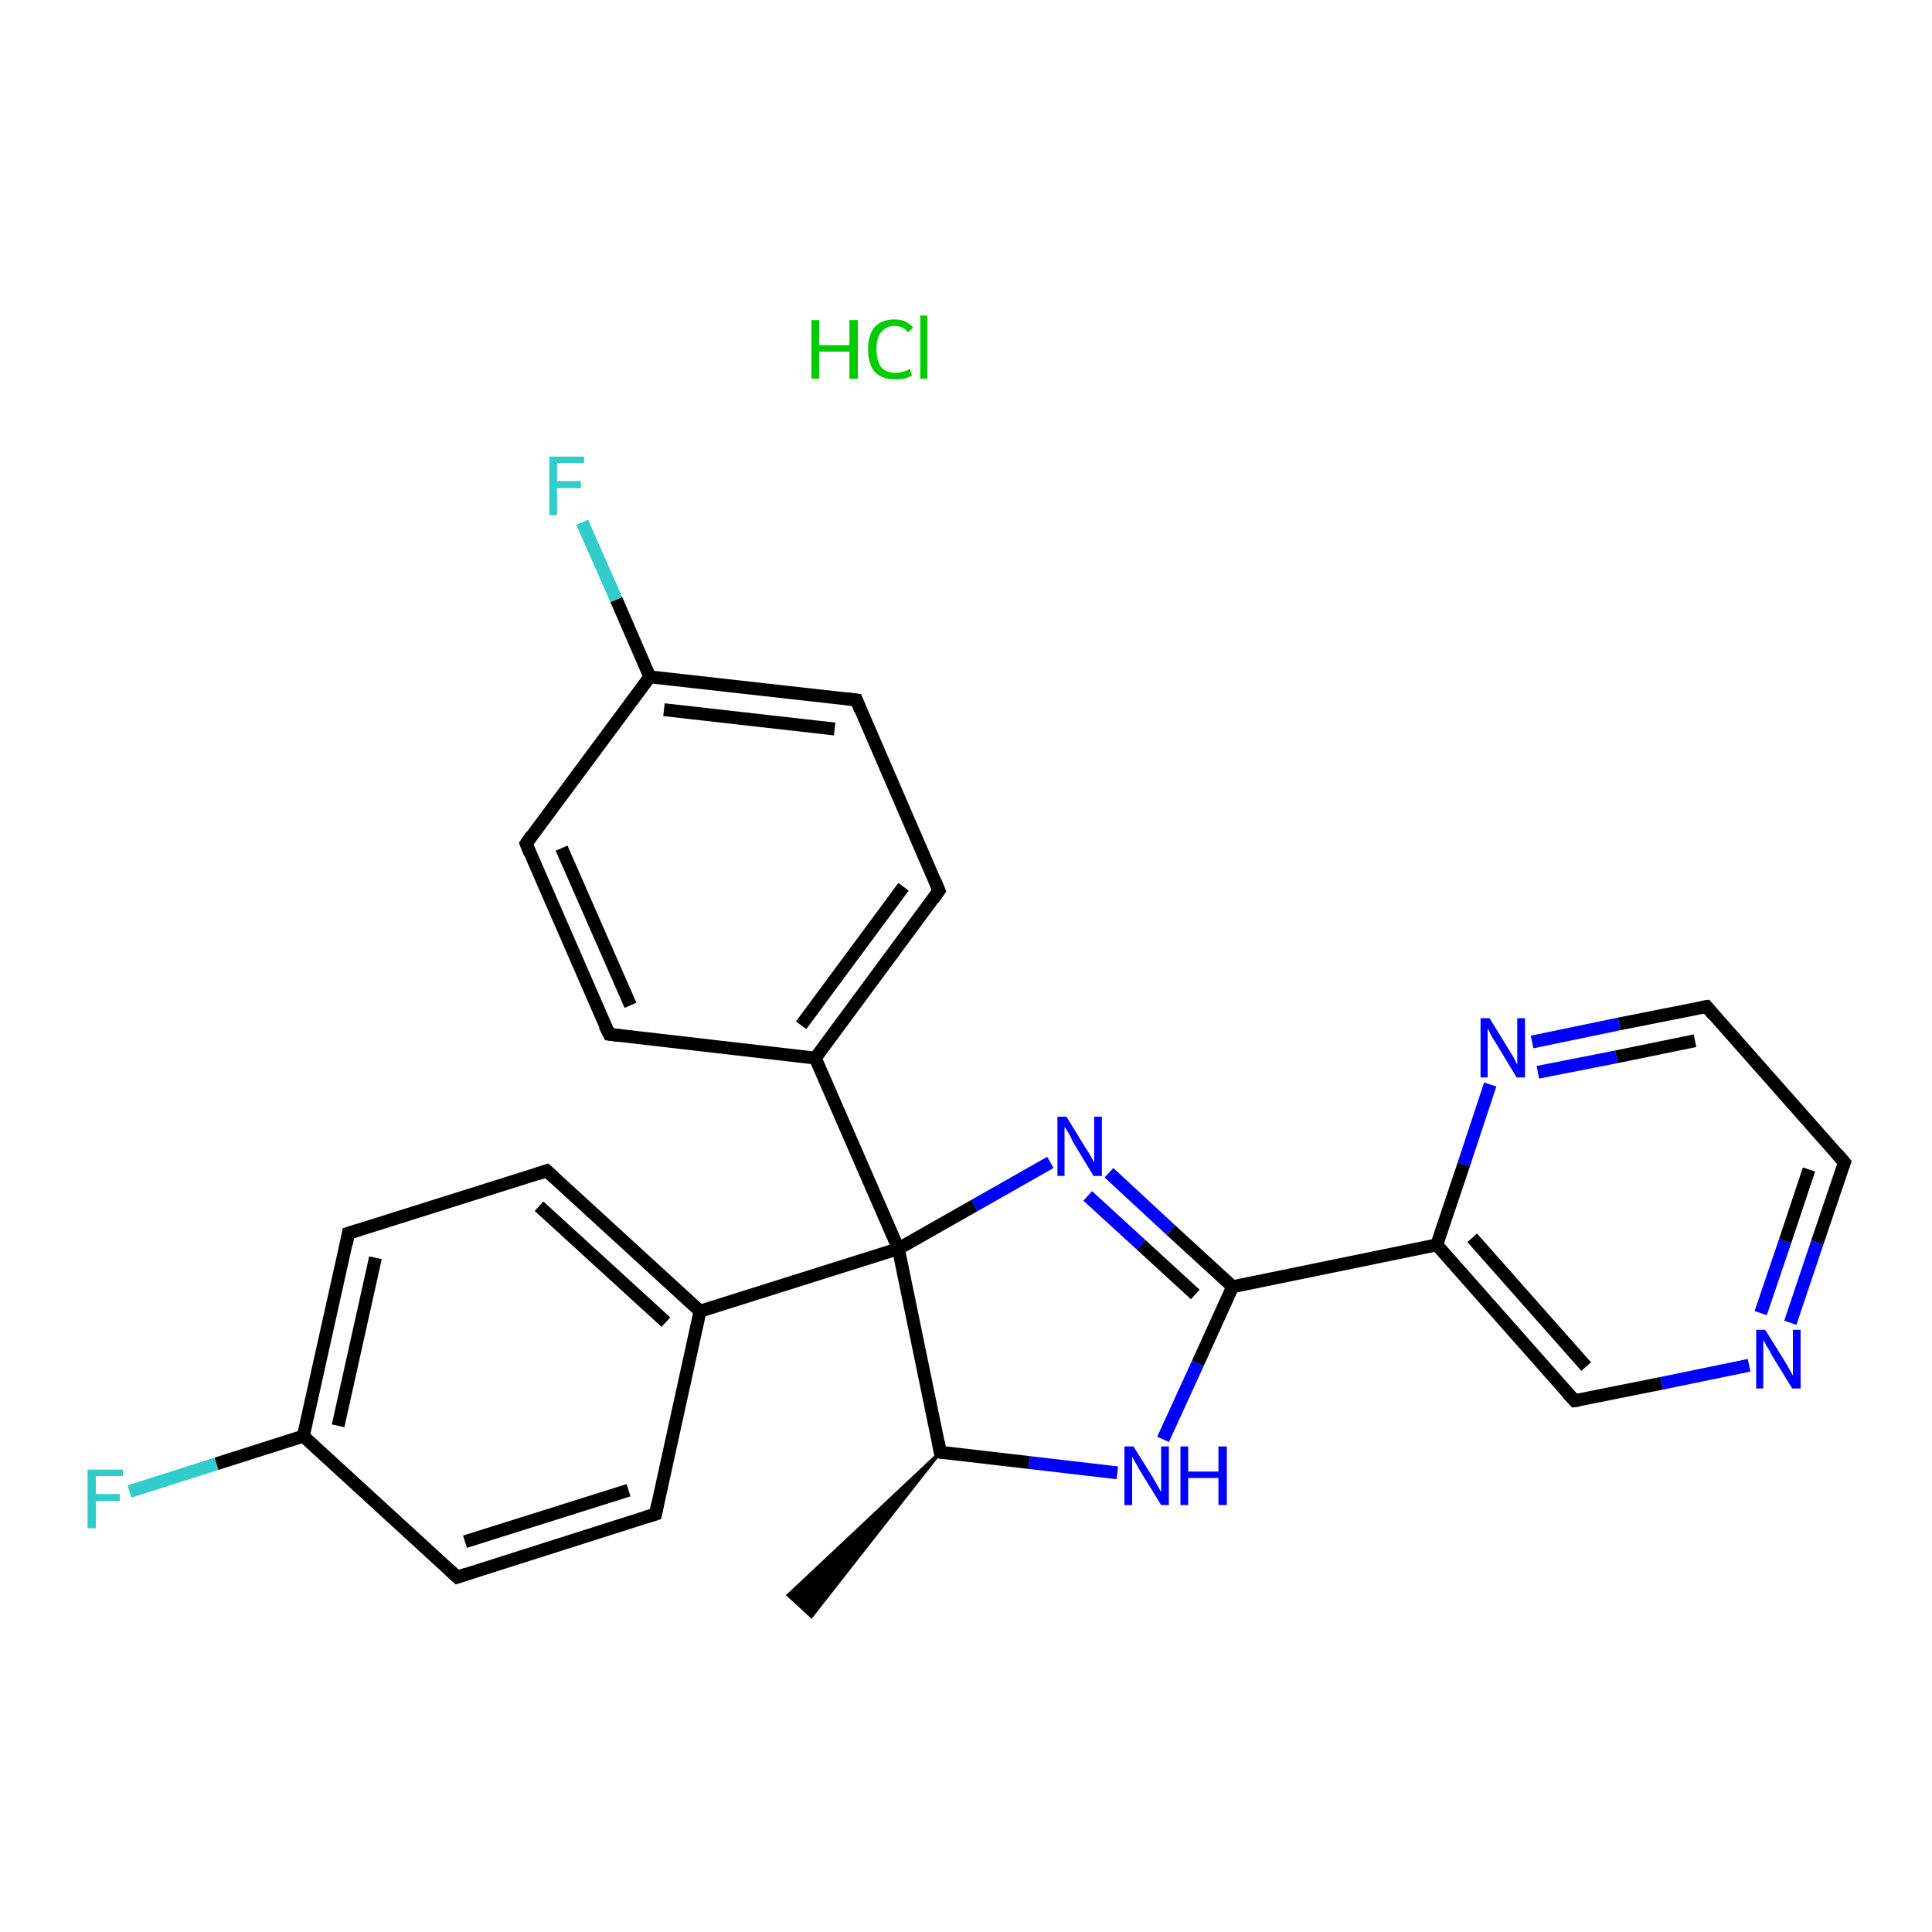 <?xml version='1.0' encoding='iso-8859-1'?>
<svg version='1.1' baseProfile='full'
              xmlns='http://www.w3.org/2000/svg'
                      xmlns:rdkit='http://www.rdkit.org/xml'
                      xmlns:xlink='http://www.w3.org/1999/xlink'
                  xml:space='preserve'
width='300px' height='300px' viewBox='0 0 300 300'>
<!-- END OF HEADER -->
<rect style='opacity:1.0;fill:#FFFFFF;stroke:none' width='300.0' height='300.0' x='0.0' y='0.0'> </rect>
<path class='bond-0 atom-1 atom-0' d='M 146.0,225.5 L 126.0,251.0 L 122.4,247.7 Z' style='fill:#000000;fill-rule:evenodd;fill-opacity:1;stroke:#000000;stroke-width:0.5px;stroke-linecap:butt;stroke-linejoin:miter;stroke-opacity:1;' />
<path class='bond-1 atom-1 atom-2' d='M 146.0,225.5 L 159.8,227.1' style='fill:none;fill-rule:evenodd;stroke:#000000;stroke-width:2.0px;stroke-linecap:butt;stroke-linejoin:miter;stroke-opacity:1' />
<path class='bond-1 atom-1 atom-2' d='M 159.8,227.1 L 173.5,228.7' style='fill:none;fill-rule:evenodd;stroke:#0000FF;stroke-width:2.0px;stroke-linecap:butt;stroke-linejoin:miter;stroke-opacity:1' />
<path class='bond-2 atom-2 atom-3' d='M 180.6,223.5 L 186.0,211.7' style='fill:none;fill-rule:evenodd;stroke:#0000FF;stroke-width:2.0px;stroke-linecap:butt;stroke-linejoin:miter;stroke-opacity:1' />
<path class='bond-2 atom-2 atom-3' d='M 186.0,211.7 L 191.4,199.8' style='fill:none;fill-rule:evenodd;stroke:#000000;stroke-width:2.0px;stroke-linecap:butt;stroke-linejoin:miter;stroke-opacity:1' />
<path class='bond-3 atom-3 atom-4' d='M 191.4,199.8 L 223.1,193.3' style='fill:none;fill-rule:evenodd;stroke:#000000;stroke-width:2.0px;stroke-linecap:butt;stroke-linejoin:miter;stroke-opacity:1' />
<path class='bond-4 atom-4 atom-5' d='M 223.1,193.3 L 244.5,217.5' style='fill:none;fill-rule:evenodd;stroke:#000000;stroke-width:2.0px;stroke-linecap:butt;stroke-linejoin:miter;stroke-opacity:1' />
<path class='bond-4 atom-4 atom-5' d='M 228.6,192.2 L 246.3,212.2' style='fill:none;fill-rule:evenodd;stroke:#000000;stroke-width:2.0px;stroke-linecap:butt;stroke-linejoin:miter;stroke-opacity:1' />
<path class='bond-5 atom-5 atom-6' d='M 244.5,217.5 L 258.0,214.8' style='fill:none;fill-rule:evenodd;stroke:#000000;stroke-width:2.0px;stroke-linecap:butt;stroke-linejoin:miter;stroke-opacity:1' />
<path class='bond-5 atom-5 atom-6' d='M 258.0,214.8 L 271.6,212.0' style='fill:none;fill-rule:evenodd;stroke:#0000FF;stroke-width:2.0px;stroke-linecap:butt;stroke-linejoin:miter;stroke-opacity:1' />
<path class='bond-6 atom-6 atom-7' d='M 278.0,205.4 L 282.2,192.9' style='fill:none;fill-rule:evenodd;stroke:#0000FF;stroke-width:2.0px;stroke-linecap:butt;stroke-linejoin:miter;stroke-opacity:1' />
<path class='bond-6 atom-6 atom-7' d='M 282.2,192.9 L 286.4,180.5' style='fill:none;fill-rule:evenodd;stroke:#000000;stroke-width:2.0px;stroke-linecap:butt;stroke-linejoin:miter;stroke-opacity:1' />
<path class='bond-6 atom-6 atom-7' d='M 273.4,203.9 L 277.2,192.7' style='fill:none;fill-rule:evenodd;stroke:#0000FF;stroke-width:2.0px;stroke-linecap:butt;stroke-linejoin:miter;stroke-opacity:1' />
<path class='bond-6 atom-6 atom-7' d='M 277.2,192.7 L 280.9,181.6' style='fill:none;fill-rule:evenodd;stroke:#000000;stroke-width:2.0px;stroke-linecap:butt;stroke-linejoin:miter;stroke-opacity:1' />
<path class='bond-7 atom-7 atom-8' d='M 286.4,180.5 L 265.0,156.3' style='fill:none;fill-rule:evenodd;stroke:#000000;stroke-width:2.0px;stroke-linecap:butt;stroke-linejoin:miter;stroke-opacity:1' />
<path class='bond-8 atom-8 atom-9' d='M 265.0,156.3 L 251.4,159.0' style='fill:none;fill-rule:evenodd;stroke:#000000;stroke-width:2.0px;stroke-linecap:butt;stroke-linejoin:miter;stroke-opacity:1' />
<path class='bond-8 atom-8 atom-9' d='M 251.4,159.0 L 237.9,161.8' style='fill:none;fill-rule:evenodd;stroke:#0000FF;stroke-width:2.0px;stroke-linecap:butt;stroke-linejoin:miter;stroke-opacity:1' />
<path class='bond-8 atom-8 atom-9' d='M 263.2,161.6 L 251.0,164.1' style='fill:none;fill-rule:evenodd;stroke:#000000;stroke-width:2.0px;stroke-linecap:butt;stroke-linejoin:miter;stroke-opacity:1' />
<path class='bond-8 atom-8 atom-9' d='M 251.0,164.1 L 238.8,166.5' style='fill:none;fill-rule:evenodd;stroke:#0000FF;stroke-width:2.0px;stroke-linecap:butt;stroke-linejoin:miter;stroke-opacity:1' />
<path class='bond-9 atom-3 atom-10' d='M 191.4,199.8 L 181.8,191.0' style='fill:none;fill-rule:evenodd;stroke:#000000;stroke-width:2.0px;stroke-linecap:butt;stroke-linejoin:miter;stroke-opacity:1' />
<path class='bond-9 atom-3 atom-10' d='M 181.8,191.0 L 172.2,182.1' style='fill:none;fill-rule:evenodd;stroke:#0000FF;stroke-width:2.0px;stroke-linecap:butt;stroke-linejoin:miter;stroke-opacity:1' />
<path class='bond-9 atom-3 atom-10' d='M 185.6,201.0 L 177.2,193.3' style='fill:none;fill-rule:evenodd;stroke:#000000;stroke-width:2.0px;stroke-linecap:butt;stroke-linejoin:miter;stroke-opacity:1' />
<path class='bond-9 atom-3 atom-10' d='M 177.2,193.3 L 168.9,185.7' style='fill:none;fill-rule:evenodd;stroke:#0000FF;stroke-width:2.0px;stroke-linecap:butt;stroke-linejoin:miter;stroke-opacity:1' />
<path class='bond-10 atom-10 atom-11' d='M 163.1,180.5 L 151.3,187.2' style='fill:none;fill-rule:evenodd;stroke:#0000FF;stroke-width:2.0px;stroke-linecap:butt;stroke-linejoin:miter;stroke-opacity:1' />
<path class='bond-10 atom-10 atom-11' d='M 151.3,187.2 L 139.5,193.9' style='fill:none;fill-rule:evenodd;stroke:#000000;stroke-width:2.0px;stroke-linecap:butt;stroke-linejoin:miter;stroke-opacity:1' />
<path class='bond-11 atom-11 atom-12' d='M 139.5,193.9 L 108.7,203.6' style='fill:none;fill-rule:evenodd;stroke:#000000;stroke-width:2.0px;stroke-linecap:butt;stroke-linejoin:miter;stroke-opacity:1' />
<path class='bond-12 atom-12 atom-13' d='M 108.7,203.6 L 84.9,181.8' style='fill:none;fill-rule:evenodd;stroke:#000000;stroke-width:2.0px;stroke-linecap:butt;stroke-linejoin:miter;stroke-opacity:1' />
<path class='bond-12 atom-12 atom-13' d='M 103.4,205.3 L 83.7,187.3' style='fill:none;fill-rule:evenodd;stroke:#000000;stroke-width:2.0px;stroke-linecap:butt;stroke-linejoin:miter;stroke-opacity:1' />
<path class='bond-13 atom-13 atom-14' d='M 84.9,181.8 L 54.1,191.5' style='fill:none;fill-rule:evenodd;stroke:#000000;stroke-width:2.0px;stroke-linecap:butt;stroke-linejoin:miter;stroke-opacity:1' />
<path class='bond-14 atom-14 atom-15' d='M 54.1,191.5 L 47.1,223.0' style='fill:none;fill-rule:evenodd;stroke:#000000;stroke-width:2.0px;stroke-linecap:butt;stroke-linejoin:miter;stroke-opacity:1' />
<path class='bond-14 atom-14 atom-15' d='M 58.3,195.3 L 52.5,221.4' style='fill:none;fill-rule:evenodd;stroke:#000000;stroke-width:2.0px;stroke-linecap:butt;stroke-linejoin:miter;stroke-opacity:1' />
<path class='bond-15 atom-15 atom-16' d='M 47.1,223.0 L 33.6,227.3' style='fill:none;fill-rule:evenodd;stroke:#000000;stroke-width:2.0px;stroke-linecap:butt;stroke-linejoin:miter;stroke-opacity:1' />
<path class='bond-15 atom-15 atom-16' d='M 33.6,227.3 L 20.1,231.6' style='fill:none;fill-rule:evenodd;stroke:#33CCCC;stroke-width:2.0px;stroke-linecap:butt;stroke-linejoin:miter;stroke-opacity:1' />
<path class='bond-16 atom-15 atom-17' d='M 47.1,223.0 L 71.0,244.9' style='fill:none;fill-rule:evenodd;stroke:#000000;stroke-width:2.0px;stroke-linecap:butt;stroke-linejoin:miter;stroke-opacity:1' />
<path class='bond-17 atom-17 atom-18' d='M 71.0,244.9 L 101.8,235.1' style='fill:none;fill-rule:evenodd;stroke:#000000;stroke-width:2.0px;stroke-linecap:butt;stroke-linejoin:miter;stroke-opacity:1' />
<path class='bond-17 atom-17 atom-18' d='M 72.2,239.4 L 97.6,231.4' style='fill:none;fill-rule:evenodd;stroke:#000000;stroke-width:2.0px;stroke-linecap:butt;stroke-linejoin:miter;stroke-opacity:1' />
<path class='bond-18 atom-11 atom-19' d='M 139.5,193.9 L 126.6,164.3' style='fill:none;fill-rule:evenodd;stroke:#000000;stroke-width:2.0px;stroke-linecap:butt;stroke-linejoin:miter;stroke-opacity:1' />
<path class='bond-19 atom-19 atom-20' d='M 126.6,164.3 L 145.8,138.3' style='fill:none;fill-rule:evenodd;stroke:#000000;stroke-width:2.0px;stroke-linecap:butt;stroke-linejoin:miter;stroke-opacity:1' />
<path class='bond-19 atom-19 atom-20' d='M 124.4,159.2 L 140.3,137.7' style='fill:none;fill-rule:evenodd;stroke:#000000;stroke-width:2.0px;stroke-linecap:butt;stroke-linejoin:miter;stroke-opacity:1' />
<path class='bond-20 atom-20 atom-21' d='M 145.8,138.3 L 133.0,108.7' style='fill:none;fill-rule:evenodd;stroke:#000000;stroke-width:2.0px;stroke-linecap:butt;stroke-linejoin:miter;stroke-opacity:1' />
<path class='bond-21 atom-21 atom-22' d='M 133.0,108.7 L 100.9,105.1' style='fill:none;fill-rule:evenodd;stroke:#000000;stroke-width:2.0px;stroke-linecap:butt;stroke-linejoin:miter;stroke-opacity:1' />
<path class='bond-21 atom-21 atom-22' d='M 129.6,113.2 L 103.1,110.2' style='fill:none;fill-rule:evenodd;stroke:#000000;stroke-width:2.0px;stroke-linecap:butt;stroke-linejoin:miter;stroke-opacity:1' />
<path class='bond-22 atom-22 atom-23' d='M 100.9,105.1 L 95.7,93.1' style='fill:none;fill-rule:evenodd;stroke:#000000;stroke-width:2.0px;stroke-linecap:butt;stroke-linejoin:miter;stroke-opacity:1' />
<path class='bond-22 atom-22 atom-23' d='M 95.7,93.1 L 90.4,81.1' style='fill:none;fill-rule:evenodd;stroke:#33CCCC;stroke-width:2.0px;stroke-linecap:butt;stroke-linejoin:miter;stroke-opacity:1' />
<path class='bond-23 atom-22 atom-24' d='M 100.9,105.1 L 81.7,131.0' style='fill:none;fill-rule:evenodd;stroke:#000000;stroke-width:2.0px;stroke-linecap:butt;stroke-linejoin:miter;stroke-opacity:1' />
<path class='bond-24 atom-24 atom-25' d='M 81.7,131.0 L 94.6,160.6' style='fill:none;fill-rule:evenodd;stroke:#000000;stroke-width:2.0px;stroke-linecap:butt;stroke-linejoin:miter;stroke-opacity:1' />
<path class='bond-24 atom-24 atom-25' d='M 87.2,131.7 L 97.9,156.1' style='fill:none;fill-rule:evenodd;stroke:#000000;stroke-width:2.0px;stroke-linecap:butt;stroke-linejoin:miter;stroke-opacity:1' />
<path class='bond-25 atom-11 atom-1' d='M 139.5,193.9 L 146.0,225.5' style='fill:none;fill-rule:evenodd;stroke:#000000;stroke-width:2.0px;stroke-linecap:butt;stroke-linejoin:miter;stroke-opacity:1' />
<path class='bond-26 atom-18 atom-12' d='M 101.8,235.1 L 108.7,203.6' style='fill:none;fill-rule:evenodd;stroke:#000000;stroke-width:2.0px;stroke-linecap:butt;stroke-linejoin:miter;stroke-opacity:1' />
<path class='bond-27 atom-25 atom-19' d='M 94.6,160.6 L 126.6,164.3' style='fill:none;fill-rule:evenodd;stroke:#000000;stroke-width:2.0px;stroke-linecap:butt;stroke-linejoin:miter;stroke-opacity:1' />
<path class='bond-28 atom-9 atom-4' d='M 231.4,168.4 L 227.3,180.8' style='fill:none;fill-rule:evenodd;stroke:#0000FF;stroke-width:2.0px;stroke-linecap:butt;stroke-linejoin:miter;stroke-opacity:1' />
<path class='bond-28 atom-9 atom-4' d='M 227.3,180.8 L 223.1,193.3' style='fill:none;fill-rule:evenodd;stroke:#000000;stroke-width:2.0px;stroke-linecap:butt;stroke-linejoin:miter;stroke-opacity:1' />
<path d='M 146.7,225.6 L 146.0,225.5 L 145.7,223.9' style='fill:none;stroke:#000000;stroke-width:2.0px;stroke-linecap:butt;stroke-linejoin:miter;stroke-opacity:1;' />
<path d='M 243.4,216.3 L 244.5,217.5 L 245.2,217.4' style='fill:none;stroke:#000000;stroke-width:2.0px;stroke-linecap:butt;stroke-linejoin:miter;stroke-opacity:1;' />
<path d='M 286.2,181.1 L 286.4,180.5 L 285.3,179.2' style='fill:none;stroke:#000000;stroke-width:2.0px;stroke-linecap:butt;stroke-linejoin:miter;stroke-opacity:1;' />
<path d='M 266.0,157.5 L 265.0,156.3 L 264.3,156.4' style='fill:none;stroke:#000000;stroke-width:2.0px;stroke-linecap:butt;stroke-linejoin:miter;stroke-opacity:1;' />
<path d='M 86.1,182.9 L 84.9,181.8 L 83.4,182.3' style='fill:none;stroke:#000000;stroke-width:2.0px;stroke-linecap:butt;stroke-linejoin:miter;stroke-opacity:1;' />
<path d='M 55.7,191.0 L 54.1,191.5 L 53.8,193.1' style='fill:none;stroke:#000000;stroke-width:2.0px;stroke-linecap:butt;stroke-linejoin:miter;stroke-opacity:1;' />
<path d='M 69.8,243.8 L 71.0,244.9 L 72.5,244.4' style='fill:none;stroke:#000000;stroke-width:2.0px;stroke-linecap:butt;stroke-linejoin:miter;stroke-opacity:1;' />
<path d='M 100.2,235.6 L 101.8,235.1 L 102.1,233.6' style='fill:none;stroke:#000000;stroke-width:2.0px;stroke-linecap:butt;stroke-linejoin:miter;stroke-opacity:1;' />
<path d='M 144.9,139.6 L 145.8,138.3 L 145.2,136.8' style='fill:none;stroke:#000000;stroke-width:2.0px;stroke-linecap:butt;stroke-linejoin:miter;stroke-opacity:1;' />
<path d='M 133.6,110.2 L 133.0,108.7 L 131.4,108.5' style='fill:none;stroke:#000000;stroke-width:2.0px;stroke-linecap:butt;stroke-linejoin:miter;stroke-opacity:1;' />
<path d='M 82.6,129.7 L 81.7,131.0 L 82.3,132.5' style='fill:none;stroke:#000000;stroke-width:2.0px;stroke-linecap:butt;stroke-linejoin:miter;stroke-opacity:1;' />
<path d='M 93.9,159.2 L 94.6,160.6 L 96.2,160.8' style='fill:none;stroke:#000000;stroke-width:2.0px;stroke-linecap:butt;stroke-linejoin:miter;stroke-opacity:1;' />
<path class='atom-2' d='M 176.0 224.6
L 179.0 229.4
Q 179.3 229.9, 179.8 230.8
Q 180.3 231.7, 180.3 231.7
L 180.3 224.6
L 181.5 224.6
L 181.5 233.7
L 180.3 233.7
L 177.1 228.5
Q 176.7 227.8, 176.3 227.1
Q 175.9 226.4, 175.8 226.2
L 175.8 233.7
L 174.6 233.7
L 174.6 224.6
L 176.0 224.6
' fill='#0000FF'/>
<path class='atom-2' d='M 183.3 224.6
L 184.5 224.6
L 184.5 228.5
L 189.2 228.5
L 189.2 224.6
L 190.5 224.6
L 190.5 233.7
L 189.2 233.7
L 189.2 229.5
L 184.5 229.5
L 184.5 233.7
L 183.3 233.7
L 183.3 224.6
' fill='#0000FF'/>
<path class='atom-6' d='M 274.1 206.5
L 277.1 211.3
Q 277.4 211.8, 277.9 212.7
Q 278.4 213.6, 278.4 213.6
L 278.4 206.5
L 279.6 206.5
L 279.6 215.6
L 278.3 215.6
L 275.1 210.4
Q 274.8 209.7, 274.3 209.0
Q 274.0 208.3, 273.8 208.1
L 273.8 215.6
L 272.7 215.6
L 272.7 206.5
L 274.1 206.5
' fill='#0000FF'/>
<path class='atom-9' d='M 231.3 158.1
L 234.3 163.0
Q 234.6 163.5, 235.1 164.3
Q 235.5 165.2, 235.6 165.3
L 235.6 158.1
L 236.8 158.1
L 236.8 167.3
L 235.5 167.3
L 232.3 162.0
Q 231.9 161.4, 231.5 160.7
Q 231.2 160.0, 231.0 159.7
L 231.0 167.3
L 229.9 167.3
L 229.9 158.1
L 231.3 158.1
' fill='#0000FF'/>
<path class='atom-10' d='M 165.6 173.4
L 168.6 178.3
Q 168.9 178.7, 169.4 179.6
Q 169.9 180.5, 169.9 180.5
L 169.9 173.4
L 171.1 173.4
L 171.1 182.6
L 169.8 182.6
L 166.6 177.3
Q 166.3 176.6, 165.9 175.9
Q 165.5 175.2, 165.3 175.0
L 165.3 182.6
L 164.2 182.6
L 164.2 173.4
L 165.6 173.4
' fill='#0000FF'/>
<path class='atom-16' d='M 13.6 228.2
L 19.1 228.2
L 19.1 229.2
L 14.9 229.2
L 14.9 232.0
L 18.6 232.0
L 18.6 233.1
L 14.9 233.1
L 14.9 237.3
L 13.6 237.3
L 13.6 228.2
' fill='#33CCCC'/>
<path class='atom-23' d='M 85.3 70.9
L 90.7 70.9
L 90.7 71.9
L 86.5 71.9
L 86.5 74.7
L 90.2 74.7
L 90.2 75.8
L 86.5 75.8
L 86.5 80.0
L 85.3 80.0
L 85.3 70.9
' fill='#33CCCC'/>
<path class='atom-26' d='M 126.0 49.7
L 127.2 49.7
L 127.2 53.6
L 131.9 53.6
L 131.9 49.7
L 133.2 49.7
L 133.2 58.8
L 131.9 58.8
L 131.9 54.6
L 127.2 54.6
L 127.2 58.8
L 126.0 58.8
L 126.0 49.7
' fill='#00CC00'/>
<path class='atom-26' d='M 134.8 54.2
Q 134.8 52.0, 135.8 50.8
Q 136.9 49.6, 138.9 49.6
Q 140.8 49.6, 141.8 50.9
L 141.0 51.6
Q 140.2 50.6, 138.9 50.6
Q 137.6 50.6, 136.8 51.6
Q 136.1 52.5, 136.1 54.2
Q 136.1 56.0, 136.8 57.0
Q 137.6 57.9, 139.1 57.9
Q 140.1 57.9, 141.3 57.3
L 141.6 58.3
Q 141.1 58.6, 140.4 58.8
Q 139.7 58.9, 138.9 58.9
Q 136.9 58.9, 135.8 57.7
Q 134.8 56.5, 134.8 54.2
' fill='#00CC00'/>
<path class='atom-26' d='M 142.9 49.0
L 144.0 49.0
L 144.0 58.8
L 142.9 58.8
L 142.9 49.0
' fill='#00CC00'/>
</svg>

